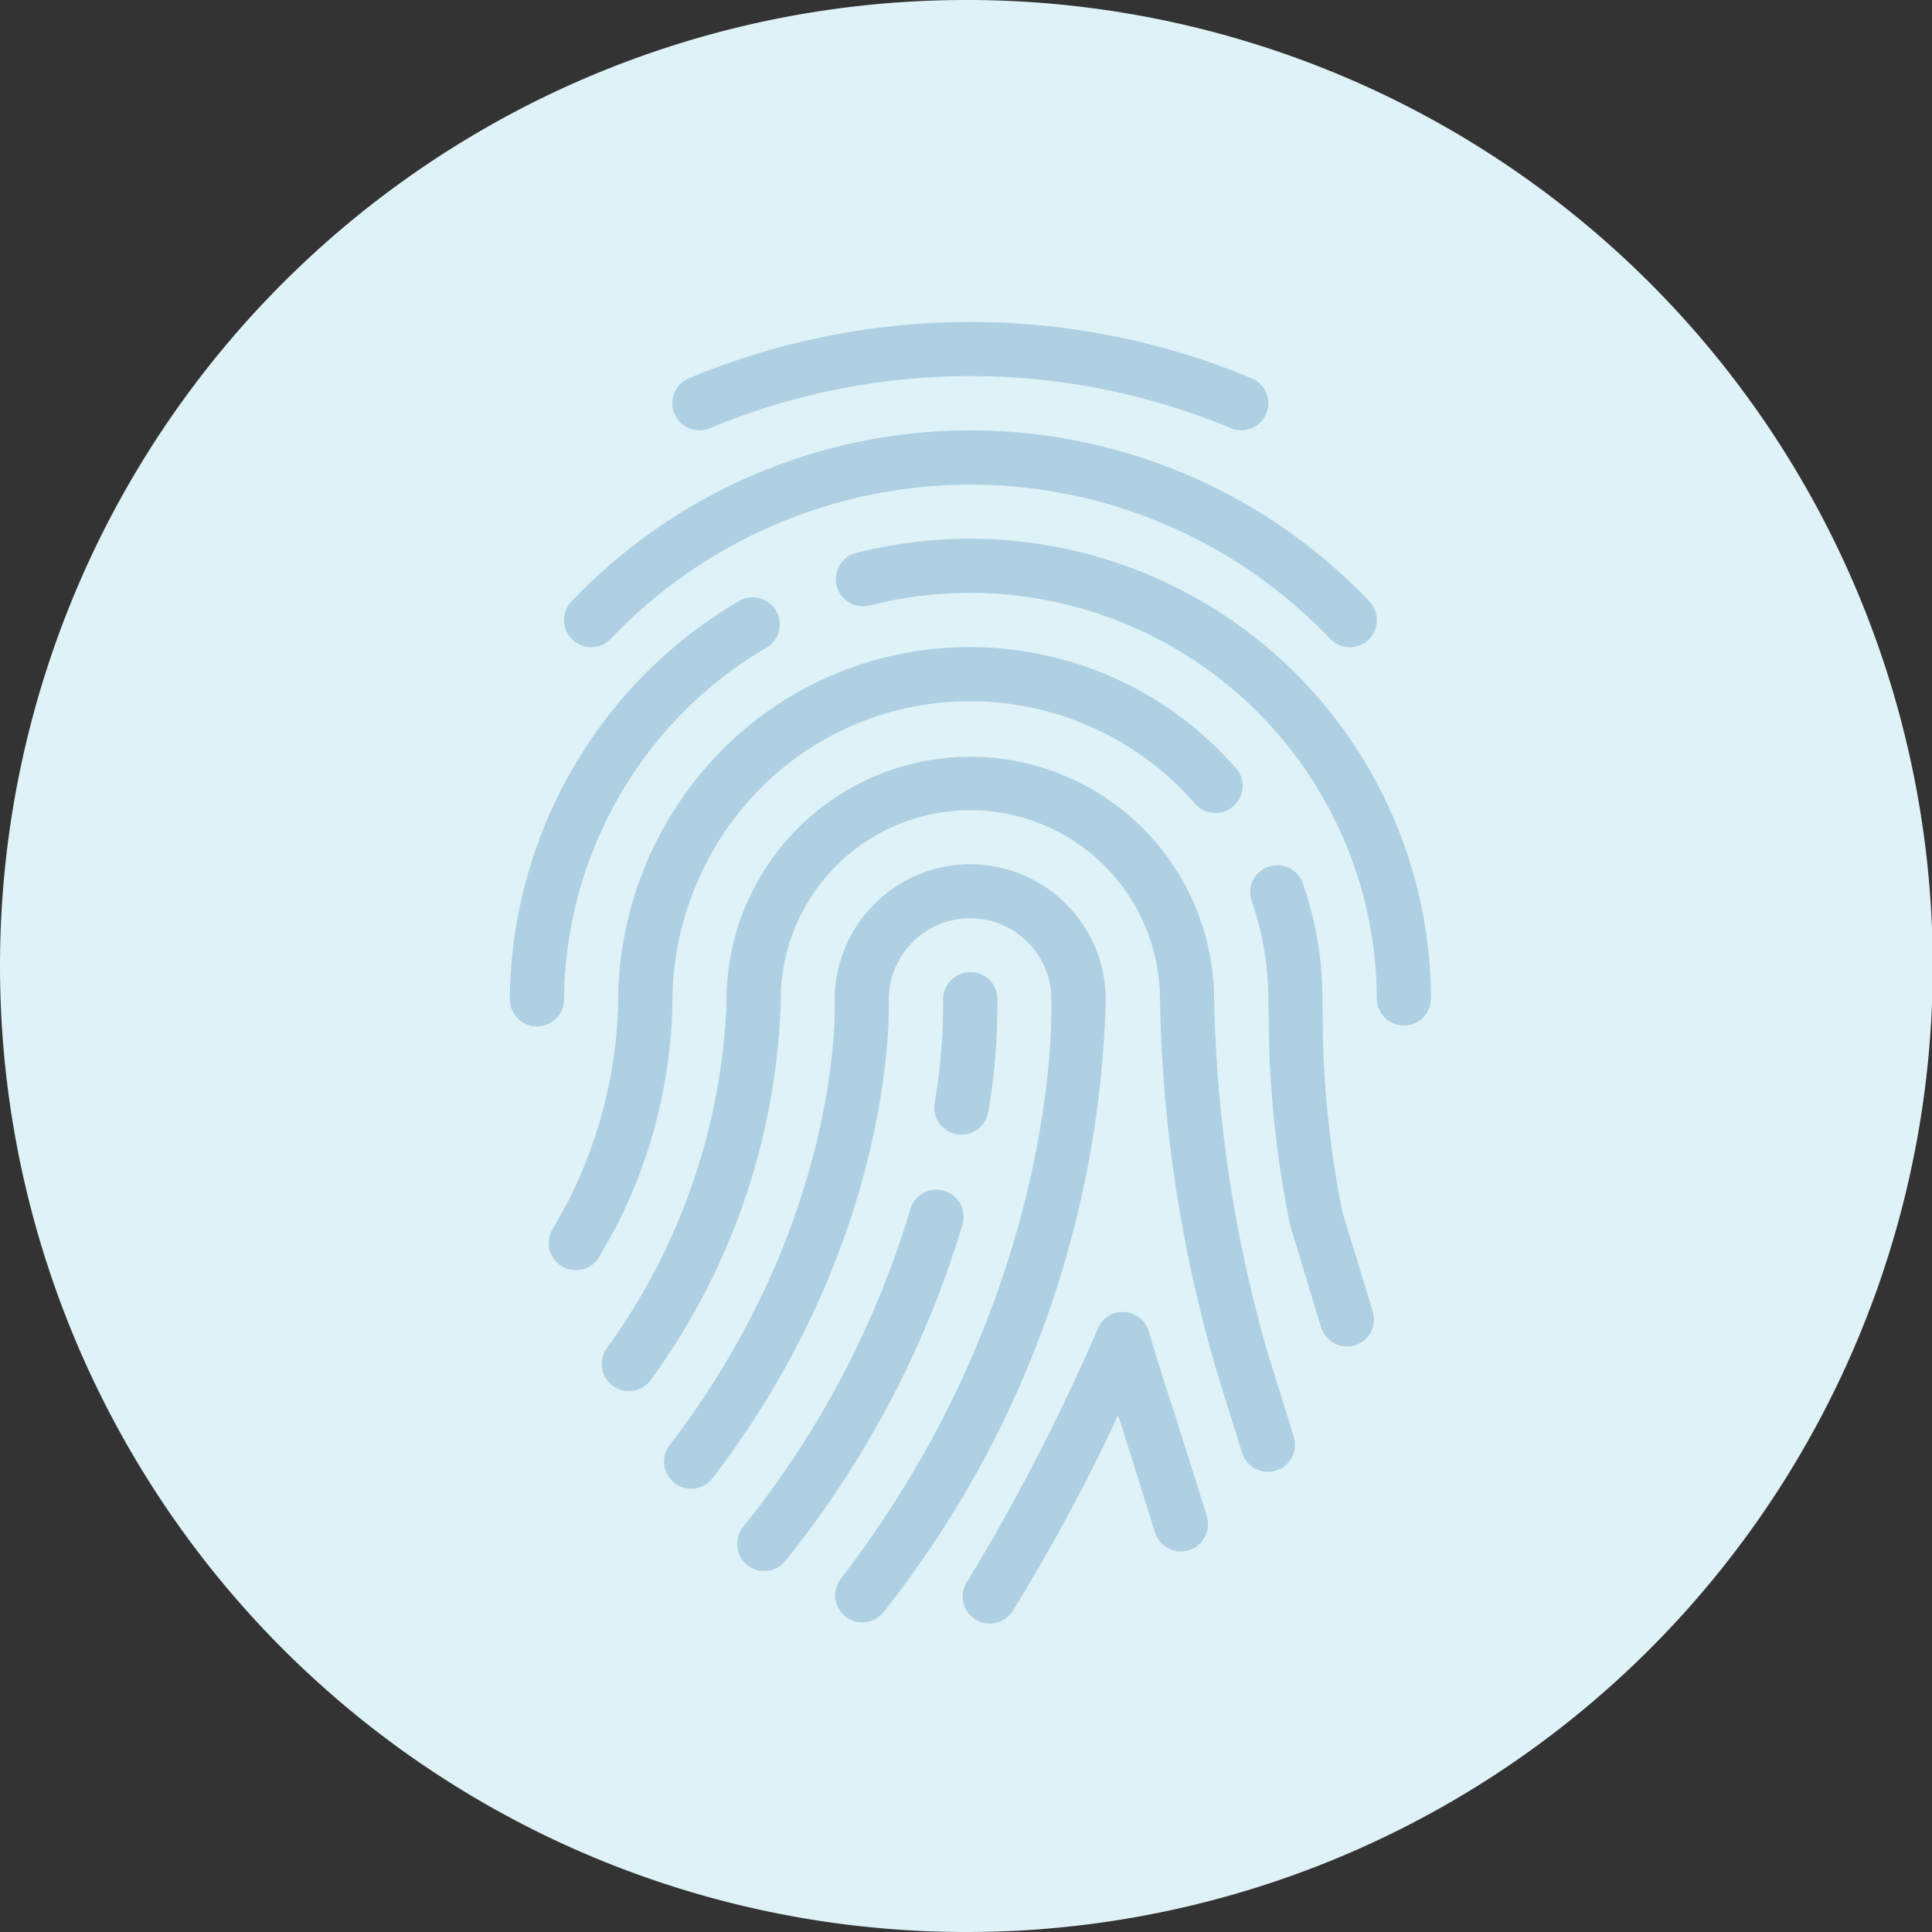 <?xml version="1.0"?>
<svg xmlns="http://www.w3.org/2000/svg" width="60" height="60" viewBox="0 0 72 72">
  <rect x="0" y="0" width="72" height="72" fill="#333333" stroke="none"/>
  <g id="Gruppe_135" data-name="Gruppe 135" transform="translate(-255 -72)">
    <g id="Gruppe_136" data-name="Gruppe 136">
      <path id="Pfad_10675" data-name="Pfad 10675" d="M36,0a36,36,0,0,1,2.977,71.879c-.8.073-1.883.121-2.977.121A36,36,0,0,1,36,0Z" transform="translate(255 72)" fill="#dff2f7"/>
      <g id="fingerprint" transform="translate(199.312 84)">
        <g id="Gruppe_93" data-name="Gruppe 93" transform="translate(80.746)">
          <g id="Gruppe_92" data-name="Gruppe 92" transform="translate(0)">
            <path id="Pfad_10657" data-name="Pfad 10657" d="M160.318,2.11a27.253,27.253,0,0,0-21.034,0,1.009,1.009,0,0,0,.844,1.834,25.253,25.253,0,0,1,19.352,0,1,1,0,0,0,.418.091,1.01,1.01,0,0,0,.42-1.928Z" transform="translate(-138.697 0)" fill="#afd0e2"/>
          </g>
        </g>
        <g id="Gruppe_95" data-name="Gruppe 95" transform="translate(76.709 4.038)">
          <g id="Gruppe_94" data-name="Gruppe 94" transform="translate(0)">
            <path id="Pfad_10658" data-name="Pfad 10658" d="M126.036,49.025a20.53,20.53,0,0,0-29.707,0,1.01,1.01,0,1,0,1.436,1.422,18.508,18.508,0,0,1,26.832,0,1.01,1.01,0,0,0,1.44-1.418Z" transform="translate(-96.037 -42.666)" fill="#afd0e2"/>
          </g>
        </g>
        <g id="Gruppe_97" data-name="Gruppe 97" transform="translate(86.835 8.077)">
          <g id="Gruppe_96" data-name="Gruppe 96" transform="translate(0)">
            <path id="Pfad_10659" data-name="Pfad 10659" d="M208.031,85.333a17.25,17.25,0,0,0-4.251.529,1.009,1.009,0,1,0,.5,1.957,15.166,15.166,0,0,1,18.9,14.678,1.01,1.01,0,0,0,2.019,0A17.183,17.183,0,0,0,208.031,85.333Z" transform="translate(-203.018 -85.333)" fill="#afd0e2"/>
          </g>
        </g>
        <g id="Gruppe_99" data-name="Gruppe 99" transform="translate(74.688 10.26)">
          <g id="Gruppe_98" data-name="Gruppe 98" transform="translate(0)">
            <path id="Pfad_10660" data-name="Pfad 10660" d="M84.611,108.893a1.011,1.011,0,0,0-1.381-.361,17.192,17.192,0,0,0-3.554,2.766,17.426,17.426,0,0,0-4.987,12.063,1.009,1.009,0,0,0,1,1.024H75.7a1.007,1.007,0,0,0,1.008-.993,15.418,15.418,0,0,1,4.4-10.676,15.167,15.167,0,0,1,3.138-2.441A1.01,1.01,0,0,0,84.611,108.893Z" transform="translate(-74.688 -108.394)" fill="#afd0e2"/>
          </g>
        </g>
        <g id="Gruppe_101" data-name="Gruppe 101" transform="translate(76.139 12.115)">
          <g id="Gruppe_100" data-name="Gruppe 100">
            <path id="Pfad_10661" data-name="Pfad 10661" d="M115.626,132.509A13.134,13.134,0,0,0,105.732,128a12.978,12.978,0,0,0-9.3,3.887,13.4,13.4,0,0,0-3.824,9.539,17.28,17.28,0,0,1-1.888,7.279l-.567,1.01a1.01,1.01,0,1,0,1.761.991l.6-1.062a19.143,19.143,0,0,0,2.118-8.271,11.362,11.362,0,0,1,3.239-8.067,10.978,10.978,0,0,1,7.865-3.287,11.106,11.106,0,0,1,8.372,3.818,1.01,1.01,0,0,0,1.523-1.329Z" transform="translate(-90.024 -128)" fill="#afd0e2"/>
          </g>
        </g>
        <g id="Gruppe_103" data-name="Gruppe 103" transform="translate(102.263 20.199)">
          <g id="Gruppe_102" data-name="Gruppe 102">
            <path id="Pfad_10662" data-name="Pfad 10662" d="M370.608,230.084l-1.139-3.725a37.624,37.624,0,0,1-.729-7.378l-.01-.535a13.06,13.06,0,0,0-.749-4.37,1.009,1.009,0,0,0-1.9.674,11.076,11.076,0,0,1,.632,3.721l.012.549a39.415,39.415,0,0,0,.8,7.847l1.155,3.8a1.008,1.008,0,0,0,.967.715,1.071,1.071,0,0,0,.295-.042A1.011,1.011,0,0,0,370.608,230.084Z" transform="translate(-366.021 -213.403)" fill="#afd0e2"/>
          </g>
        </g>
        <g id="Gruppe_105" data-name="Gruppe 105" transform="translate(78.126 16.154)">
          <g id="Gruppe_104" data-name="Gruppe 104" transform="translate(0)">
            <path id="Pfad_10663" data-name="Pfad 10663" d="M136.787,196.057l-.939-3.007a51.184,51.184,0,0,1-2.031-13.3,9.086,9.086,0,1,0-18.171.176,23.512,23.512,0,0,1-4.456,12.824,1.01,1.01,0,1,0,1.658,1.153,25.269,25.269,0,0,0,4.818-14.01,7.067,7.067,0,1,1,14.133-.117,52.371,52.371,0,0,0,2.126,13.882l.933,2.995a1.01,1.01,0,0,0,.965.709,1.045,1.045,0,0,0,.3-.044A1.011,1.011,0,0,0,136.787,196.057Z" transform="translate(-111.008 -170.667)" fill="#afd0e2"/>
          </g>
        </g>
        <g id="Gruppe_107" data-name="Gruppe 107" transform="translate(80.414 20.192)">
          <g id="Gruppe_106" data-name="Gruppe 106">
            <path id="Pfad_10664" data-name="Pfad 10664" d="M151.664,218.382a5.048,5.048,0,1,0-10.1.038c.012.333.236,8.265-6.177,16.61a1.01,1.01,0,0,0,1.6,1.23c6.851-8.917,6.6-17.553,6.593-17.878a3.03,3.03,0,1,1,6.06.022c.028,1.131.034,11.332-7.849,21.574a1.009,1.009,0,1,0,1.6,1.232A38.3,38.3,0,0,0,151.664,218.382Z" transform="translate(-135.182 -213.334)" fill="#afd0e2"/>
          </g>
        </g>
        <g id="Gruppe_109" data-name="Gruppe 109" transform="translate(90.504 24.231)">
          <g id="Gruppe_108" data-name="Gruppe 108" transform="translate(0)">
            <path id="Pfad_10665" data-name="Pfad 10665" d="M244.137,256.966a.985.985,0,0,0-1.052-.963,1.012,1.012,0,0,0-.965,1.052,21.485,21.485,0,0,1-.319,3.828,1.015,1.015,0,0,0,.838,1.159,1.116,1.116,0,0,0,.162.012,1.009,1.009,0,0,0,1-.848A22.629,22.629,0,0,0,244.137,256.966Z" transform="translate(-241.788 -256.001)" fill="#afd0e2"/>
          </g>
        </g>
        <g id="Gruppe_111" data-name="Gruppe 111" transform="translate(83.158 32.336)">
          <g id="Gruppe_110" data-name="Gruppe 110">
            <path id="Pfad_10666" data-name="Pfad 10666" d="M171.893,341.676a1.01,1.01,0,0,0-1.256.68,34.773,34.773,0,0,1-6.237,11.851,1.011,1.011,0,0,0,.159,1.419,1.011,1.011,0,0,0,1.419-.16,36.8,36.8,0,0,0,6.6-12.535A1.011,1.011,0,0,0,171.893,341.676Z" transform="translate(-164.179 -341.634)" fill="#afd0e2"/>
          </g>
        </g>
        <g id="Gruppe_113" data-name="Gruppe 113" transform="translate(91.595 36.895)">
          <g id="Gruppe_112" data-name="Gruppe 112" transform="translate(0)">
            <path id="Pfad_10667" data-name="Pfad 10667" d="M262.376,397.379l-1.218-3.867c-.485-1.45-.937-2.982-.939-2.988a1.009,1.009,0,0,0-.911-.723.99.99,0,0,0-.987.614,76.228,76.228,0,0,1-4.85,9.4,1.009,1.009,0,1,0,1.7,1.082,68.945,68.945,0,0,0,3.9-7.247c.053.162.107.325.162.487l1.21,3.849a1.01,1.01,0,1,0,1.926-.606Z" transform="translate(-253.314 -389.799)" fill="#afd0e2"/>
          </g>
        </g>
      </g>
    </g>
  </g>
</svg>
